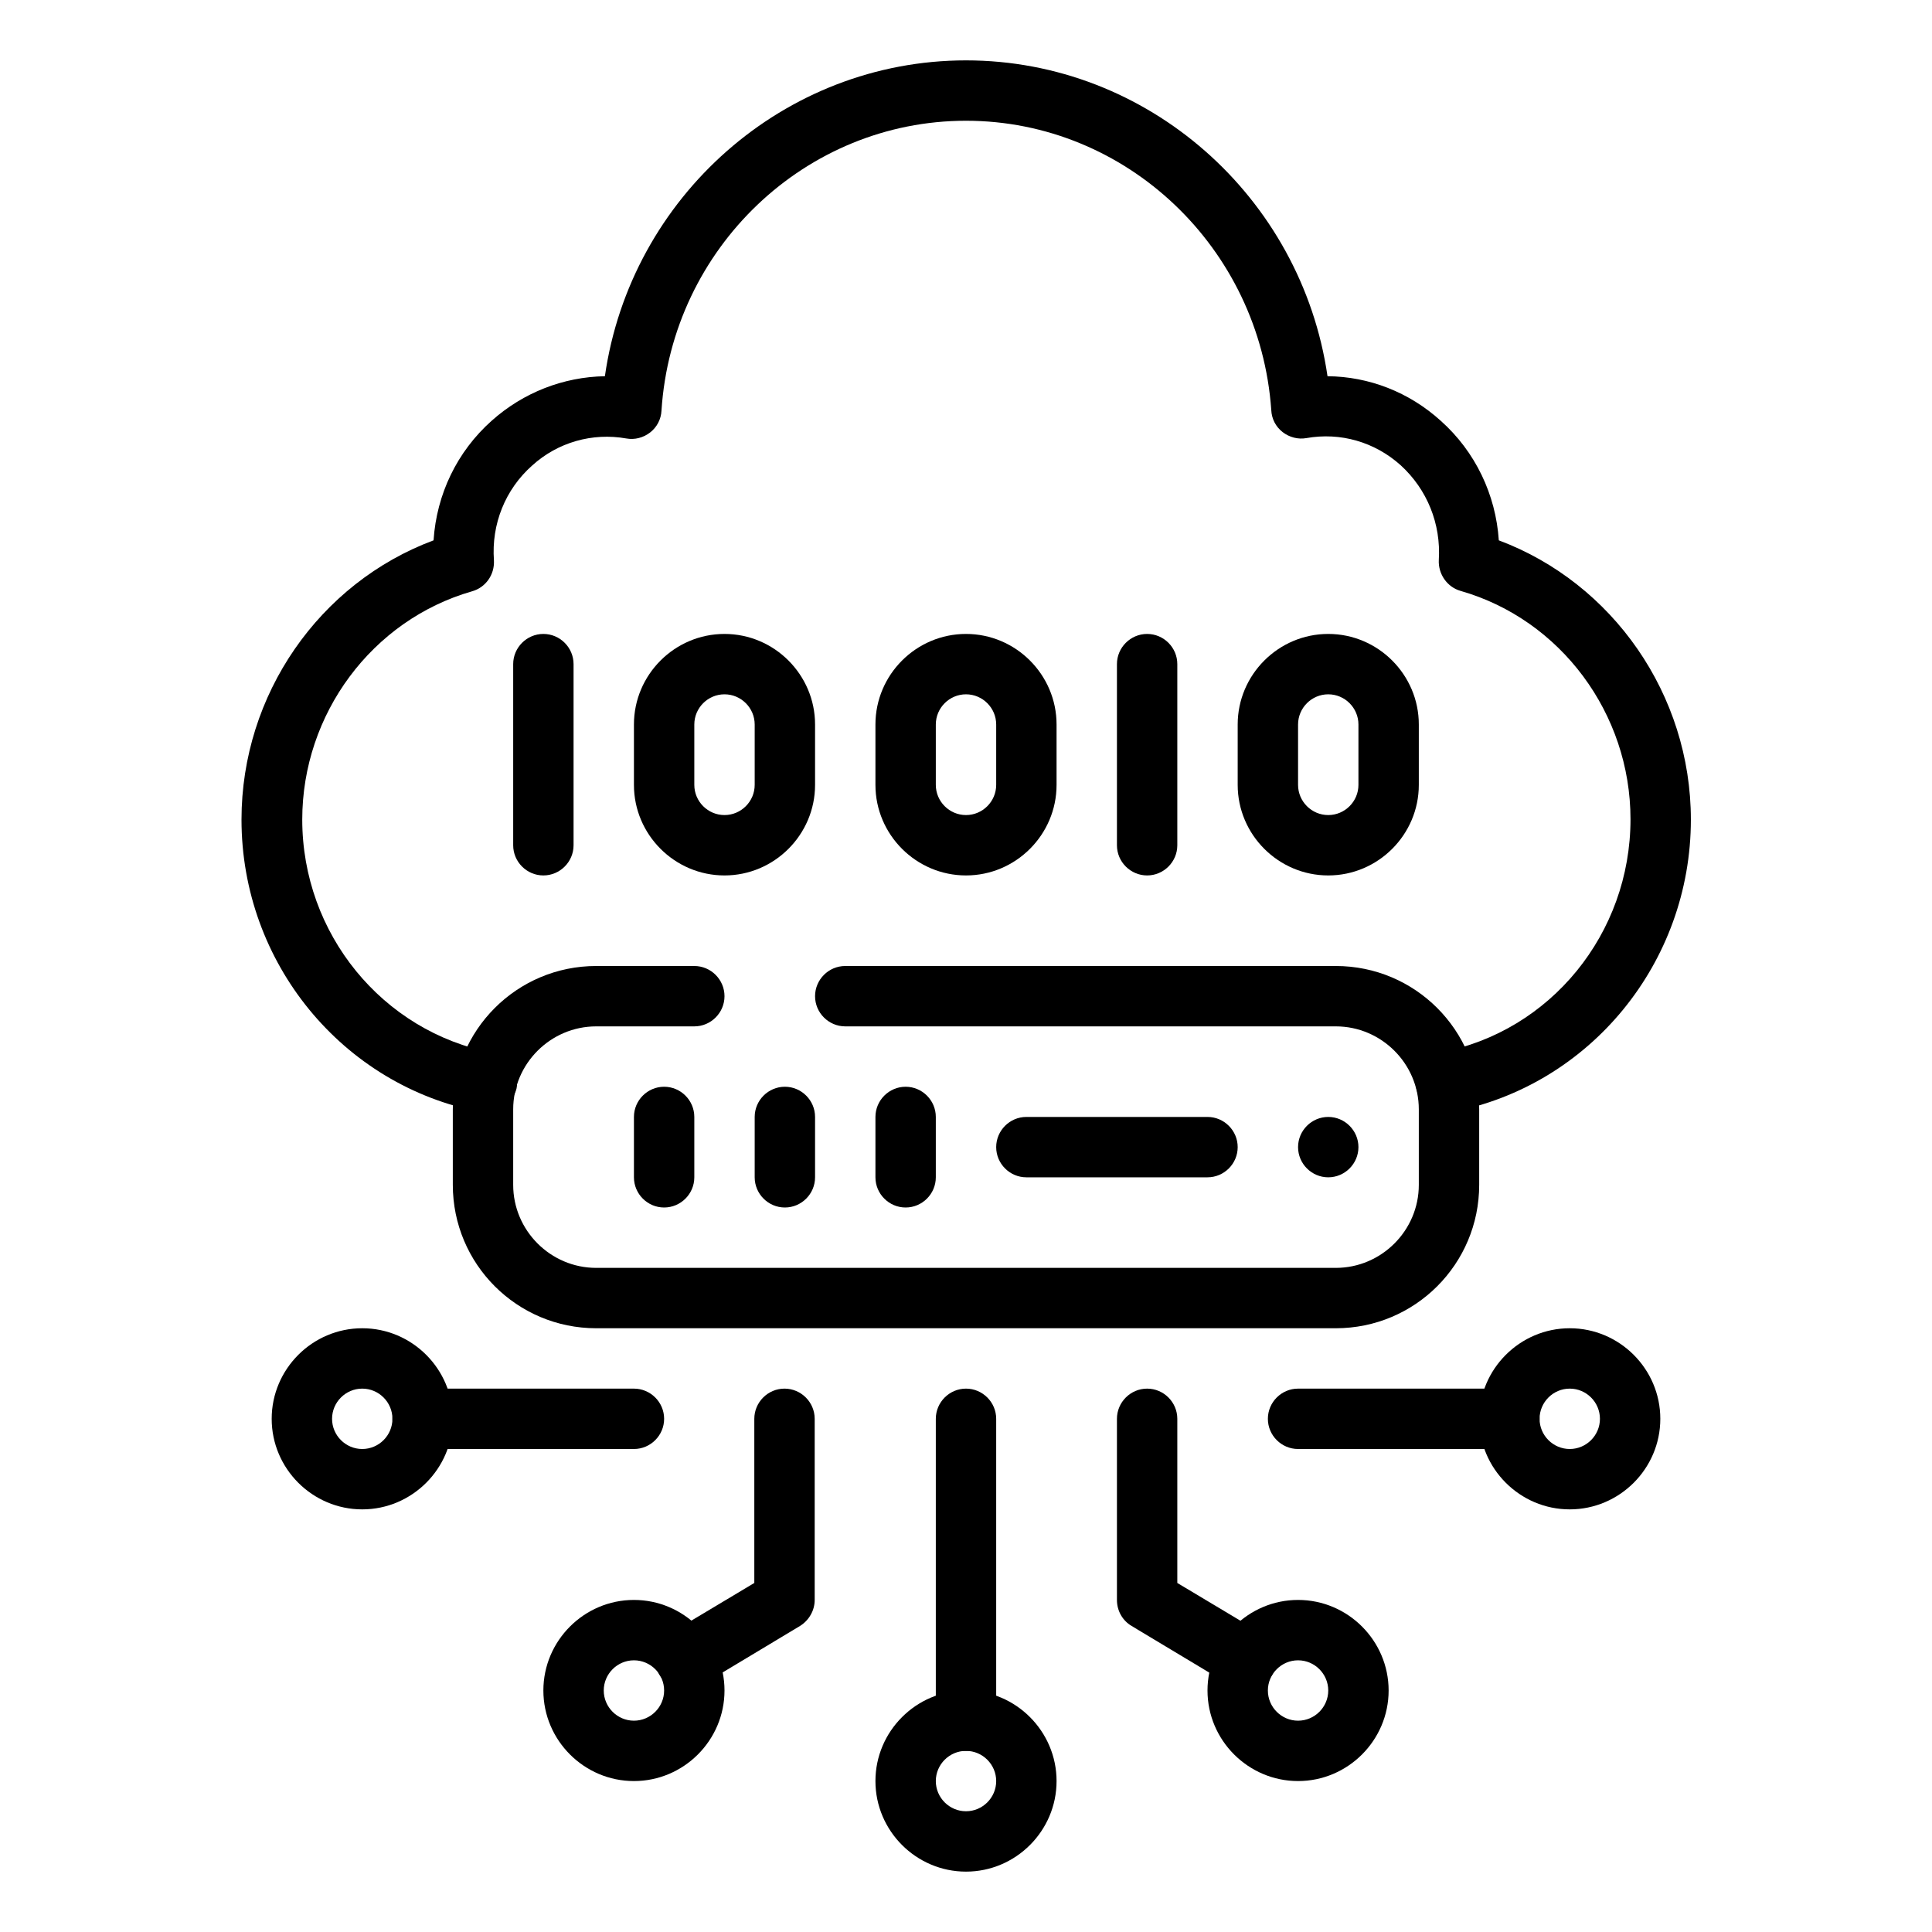 <svg xmlns="http://www.w3.org/2000/svg" xmlns:xlink="http://www.w3.org/1999/xlink" width="88" height="88" xml:space="preserve">  <g transform="translate(-763 -613)">    <path d="M785.155 663.669C785.069 663.669 784.983 663.669 784.897 663.652 778.589 662.448 774 656.845 774 650.331 774 644.642 777.541 639.555 782.748 637.612 782.886 635.516 783.814 633.573 785.395 632.164 786.839 630.875 788.661 630.17 790.552 630.136 791.72 621.972 798.716 615.75 807 615.75 815.284 615.75 822.28 621.972 823.466 630.136 825.356 630.153 827.178 630.858 828.622 632.164 830.203 633.573 831.131 635.533 831.269 637.612 836.459 639.555 840.017 644.642 840.017 650.331 840.017 656.845 835.428 662.448 829.12 663.652 828.381 663.789 827.659 663.308 827.505 662.552 827.367 661.812 827.848 661.091 828.605 660.936 833.623 659.991 837.267 655.522 837.267 650.314 837.267 645.502 834.088 641.222 829.533 639.916 828.914 639.744 828.502 639.142 828.536 638.506 828.639 636.856 828.003 635.292 826.8 634.192 825.614 633.127 824.05 632.68 822.503 632.955 822.125 633.023 821.73 632.92 821.42 632.68 821.111 632.439 820.922 632.078 820.905 631.683 820.389 624.292 814.305 618.5 807 618.5 799.695 618.5 793.611 624.292 793.13 631.7 793.112 632.095 792.923 632.456 792.614 632.697 792.305 632.938 791.909 633.041 791.531 632.972 789.984 632.697 788.403 633.144 787.234 634.209 786.014 635.292 785.378 636.873 785.498 638.523 785.533 639.177 785.12 639.761 784.502 639.933 779.947 641.239 776.767 645.519 776.767 650.331 776.767 655.522 780.411 659.991 785.43 660.953 786.169 661.091 786.667 661.812 786.53 662.569 786.375 663.205 785.791 663.669 785.155 663.669Z"></path>    <path d="M807 652.875C804.731 652.875 802.875 651.019 802.875 648.75L802.875 646C802.875 643.731 804.731 641.875 807 641.875 809.269 641.875 811.125 643.731 811.125 646L811.125 648.75C811.125 651.019 809.269 652.875 807 652.875ZM807 644.625C806.244 644.625 805.625 645.244 805.625 646L805.625 648.75C805.625 649.506 806.244 650.125 807 650.125 807.756 650.125 808.375 649.506 808.375 648.75L808.375 646C808.375 645.244 807.756 644.625 807 644.625Z"></path>    <path d="M823.5 652.875C821.231 652.875 819.375 651.019 819.375 648.75L819.375 646C819.375 643.731 821.231 641.875 823.5 641.875 825.769 641.875 827.625 643.731 827.625 646L827.625 648.75C827.625 651.019 825.769 652.875 823.5 652.875ZM823.5 644.625C822.744 644.625 822.125 645.244 822.125 646L822.125 648.75C822.125 649.506 822.744 650.125 823.5 650.125 824.256 650.125 824.875 649.506 824.875 648.75L824.875 646C824.875 645.244 824.256 644.625 823.5 644.625Z"></path>    <path d="M796 652.875C793.731 652.875 791.875 651.019 791.875 648.75L791.875 646C791.875 643.731 793.731 641.875 796 641.875 798.269 641.875 800.125 643.731 800.125 646L800.125 648.75C800.125 651.019 798.269 652.875 796 652.875ZM796 644.625C795.244 644.625 794.625 645.244 794.625 646L794.625 648.75C794.625 649.506 795.244 650.125 796 650.125 796.756 650.125 797.375 649.506 797.375 648.75L797.375 646C797.375 645.244 796.756 644.625 796 644.625Z"></path>    <path d="M787.75 652.875C786.994 652.875 786.375 652.256 786.375 651.5L786.375 643.25C786.375 642.494 786.994 641.875 787.75 641.875 788.506 641.875 789.125 642.494 789.125 643.25L789.125 651.5C789.125 652.256 788.506 652.875 787.75 652.875Z"></path>    <path d="M815.25 652.875C814.494 652.875 813.875 652.256 813.875 651.5L813.875 643.25C813.875 642.494 814.494 641.875 815.25 641.875 816.006 641.875 816.625 642.494 816.625 643.25L816.625 651.5C816.625 652.256 816.006 652.875 815.25 652.875Z"></path>    <path d="M823.844 673.5 790.156 673.5C786.547 673.5 783.625 670.578 783.625 666.969L783.625 663.531C783.625 659.922 786.547 657 790.156 657L794.625 657C795.381 657 796 657.619 796 658.375 796 659.131 795.381 659.75 794.625 659.75L790.156 659.75C788.077 659.75 786.375 661.452 786.375 663.531L786.375 666.969C786.375 669.048 788.077 670.75 790.156 670.75L823.844 670.75C825.923 670.75 827.625 669.048 827.625 666.969L827.625 663.531C827.625 661.452 825.923 659.75 823.844 659.75L801.5 659.75C800.744 659.75 800.125 659.131 800.125 658.375 800.125 657.619 800.744 657 801.5 657L823.844 657C827.453 657 830.375 659.922 830.375 663.531L830.375 666.969C830.375 670.578 827.453 673.5 823.844 673.5Z"></path>    <path d="M793.25 668C792.494 668 791.875 667.381 791.875 666.625L791.875 663.875C791.875 663.119 792.494 662.5 793.25 662.5 794.006 662.5 794.625 663.119 794.625 663.875L794.625 666.625C794.625 667.381 794.006 668 793.25 668Z"></path>    <path d="M798.75 668C797.994 668 797.375 667.381 797.375 666.625L797.375 663.875C797.375 663.119 797.994 662.5 798.75 662.5 799.506 662.5 800.125 663.119 800.125 663.875L800.125 666.625C800.125 667.381 799.506 668 798.75 668Z"></path>    <path d="M804.25 668C803.494 668 802.875 667.381 802.875 666.625L802.875 663.875C802.875 663.119 803.494 662.5 804.25 662.5 805.006 662.5 805.625 663.119 805.625 663.875L805.625 666.625C805.625 667.381 805.006 668 804.25 668Z"></path>    <path d="M818 666.625 809.75 666.625C808.994 666.625 808.375 666.006 808.375 665.25 808.375 664.494 808.994 663.875 809.75 663.875L818 663.875C818.756 663.875 819.375 664.494 819.375 665.25 819.375 666.006 818.756 666.625 818 666.625Z"></path>    <path d="M823.5 666.625C822.744 666.625 822.125 666.006 822.125 665.25 822.125 664.494 822.744 663.875 823.5 663.875L823.5 663.875C824.256 663.875 824.875 664.494 824.875 665.25 824.875 666.006 824.256 666.625 823.5 666.625Z"></path>    <path d="M807 698.25C804.731 698.25 802.875 696.394 802.875 694.125 802.875 691.856 804.731 690 807 690 809.269 690 811.125 691.856 811.125 694.125 811.125 696.394 809.269 698.25 807 698.25ZM807 692.75C806.244 692.75 805.625 693.369 805.625 694.125 805.625 694.881 806.244 695.5 807 695.5 807.756 695.5 808.375 694.881 808.375 694.125 808.375 693.369 807.756 692.75 807 692.75Z"></path>    <path d="M807 692.75C806.244 692.75 805.625 692.131 805.625 691.375L805.625 677.625C805.625 676.869 806.244 676.25 807 676.25 807.756 676.25 808.375 676.869 808.375 677.625L808.375 691.375C808.375 692.131 807.756 692.75 807 692.75Z"></path>    <path d="M794.23 689.966C793.766 689.966 793.302 689.725 793.044 689.295 792.648 688.642 792.872 687.8 793.508 687.405L797.358 685.102 797.358 677.625C797.358 676.869 797.977 676.25 798.733 676.25 799.489 676.25 800.108 676.869 800.108 677.625L800.108 685.875C800.108 686.356 799.85 686.803 799.438 687.061L794.917 689.777C794.711 689.897 794.47 689.966 794.23 689.966Z"></path>    <path d="M791.875 694.125C789.606 694.125 787.75 692.269 787.75 690 787.75 687.731 789.606 685.875 791.875 685.875 794.144 685.875 796 687.731 796 690 796 692.269 794.144 694.125 791.875 694.125ZM791.875 688.625C791.119 688.625 790.5 689.244 790.5 690 790.5 690.756 791.119 691.375 791.875 691.375 792.631 691.375 793.25 690.756 793.25 690 793.25 689.244 792.631 688.625 791.875 688.625Z"></path>    <path d="M779.5 681.75C777.231 681.75 775.375 679.894 775.375 677.625 775.375 675.356 777.231 673.5 779.5 673.5 781.769 673.5 783.625 675.356 783.625 677.625 783.625 679.894 781.769 681.75 779.5 681.75ZM779.5 676.25C778.744 676.25 778.125 676.869 778.125 677.625 778.125 678.381 778.744 679 779.5 679 780.256 679 780.875 678.381 780.875 677.625 780.875 676.869 780.256 676.25 779.5 676.25Z"></path>    <path d="M791.875 679 782.25 679C781.494 679 780.875 678.381 780.875 677.625 780.875 676.869 781.494 676.25 782.25 676.25L791.875 676.25C792.631 676.25 793.25 676.869 793.25 677.625 793.25 678.381 792.631 679 791.875 679Z"></path>    <path d="M819.77 689.966C819.53 689.966 819.289 689.897 819.066 689.777L814.545 687.061C814.133 686.82 813.875 686.373 813.875 685.875L813.875 677.625C813.875 676.869 814.494 676.25 815.25 676.25 816.006 676.25 816.625 676.869 816.625 677.625L816.625 685.102 820.475 687.405C821.128 687.8 821.334 688.642 820.939 689.295 820.681 689.725 820.234 689.966 819.77 689.966Z"></path>    <path d="M822.125 694.125C819.856 694.125 818 692.269 818 690 818 687.731 819.856 685.875 822.125 685.875 824.394 685.875 826.25 687.731 826.25 690 826.25 692.269 824.394 694.125 822.125 694.125ZM822.125 688.625C821.369 688.625 820.75 689.244 820.75 690 820.75 690.756 821.369 691.375 822.125 691.375 822.881 691.375 823.5 690.756 823.5 690 823.5 689.244 822.881 688.625 822.125 688.625Z"></path>    <path d="M834.5 681.75C832.231 681.75 830.375 679.894 830.375 677.625 830.375 675.356 832.231 673.5 834.5 673.5 836.769 673.5 838.625 675.356 838.625 677.625 838.625 679.894 836.769 681.75 834.5 681.75ZM834.5 676.25C833.744 676.25 833.125 676.869 833.125 677.625 833.125 678.381 833.744 679 834.5 679 835.256 679 835.875 678.381 835.875 677.625 835.875 676.869 835.256 676.25 834.5 676.25Z"></path>    <path d="M831.75 679 822.125 679C821.369 679 820.75 678.381 820.75 677.625 820.75 676.869 821.369 676.25 822.125 676.25L831.75 676.25C832.506 676.25 833.125 676.869 833.125 677.625 833.125 678.381 832.506 679 831.75 679Z"></path>  </g></svg>
